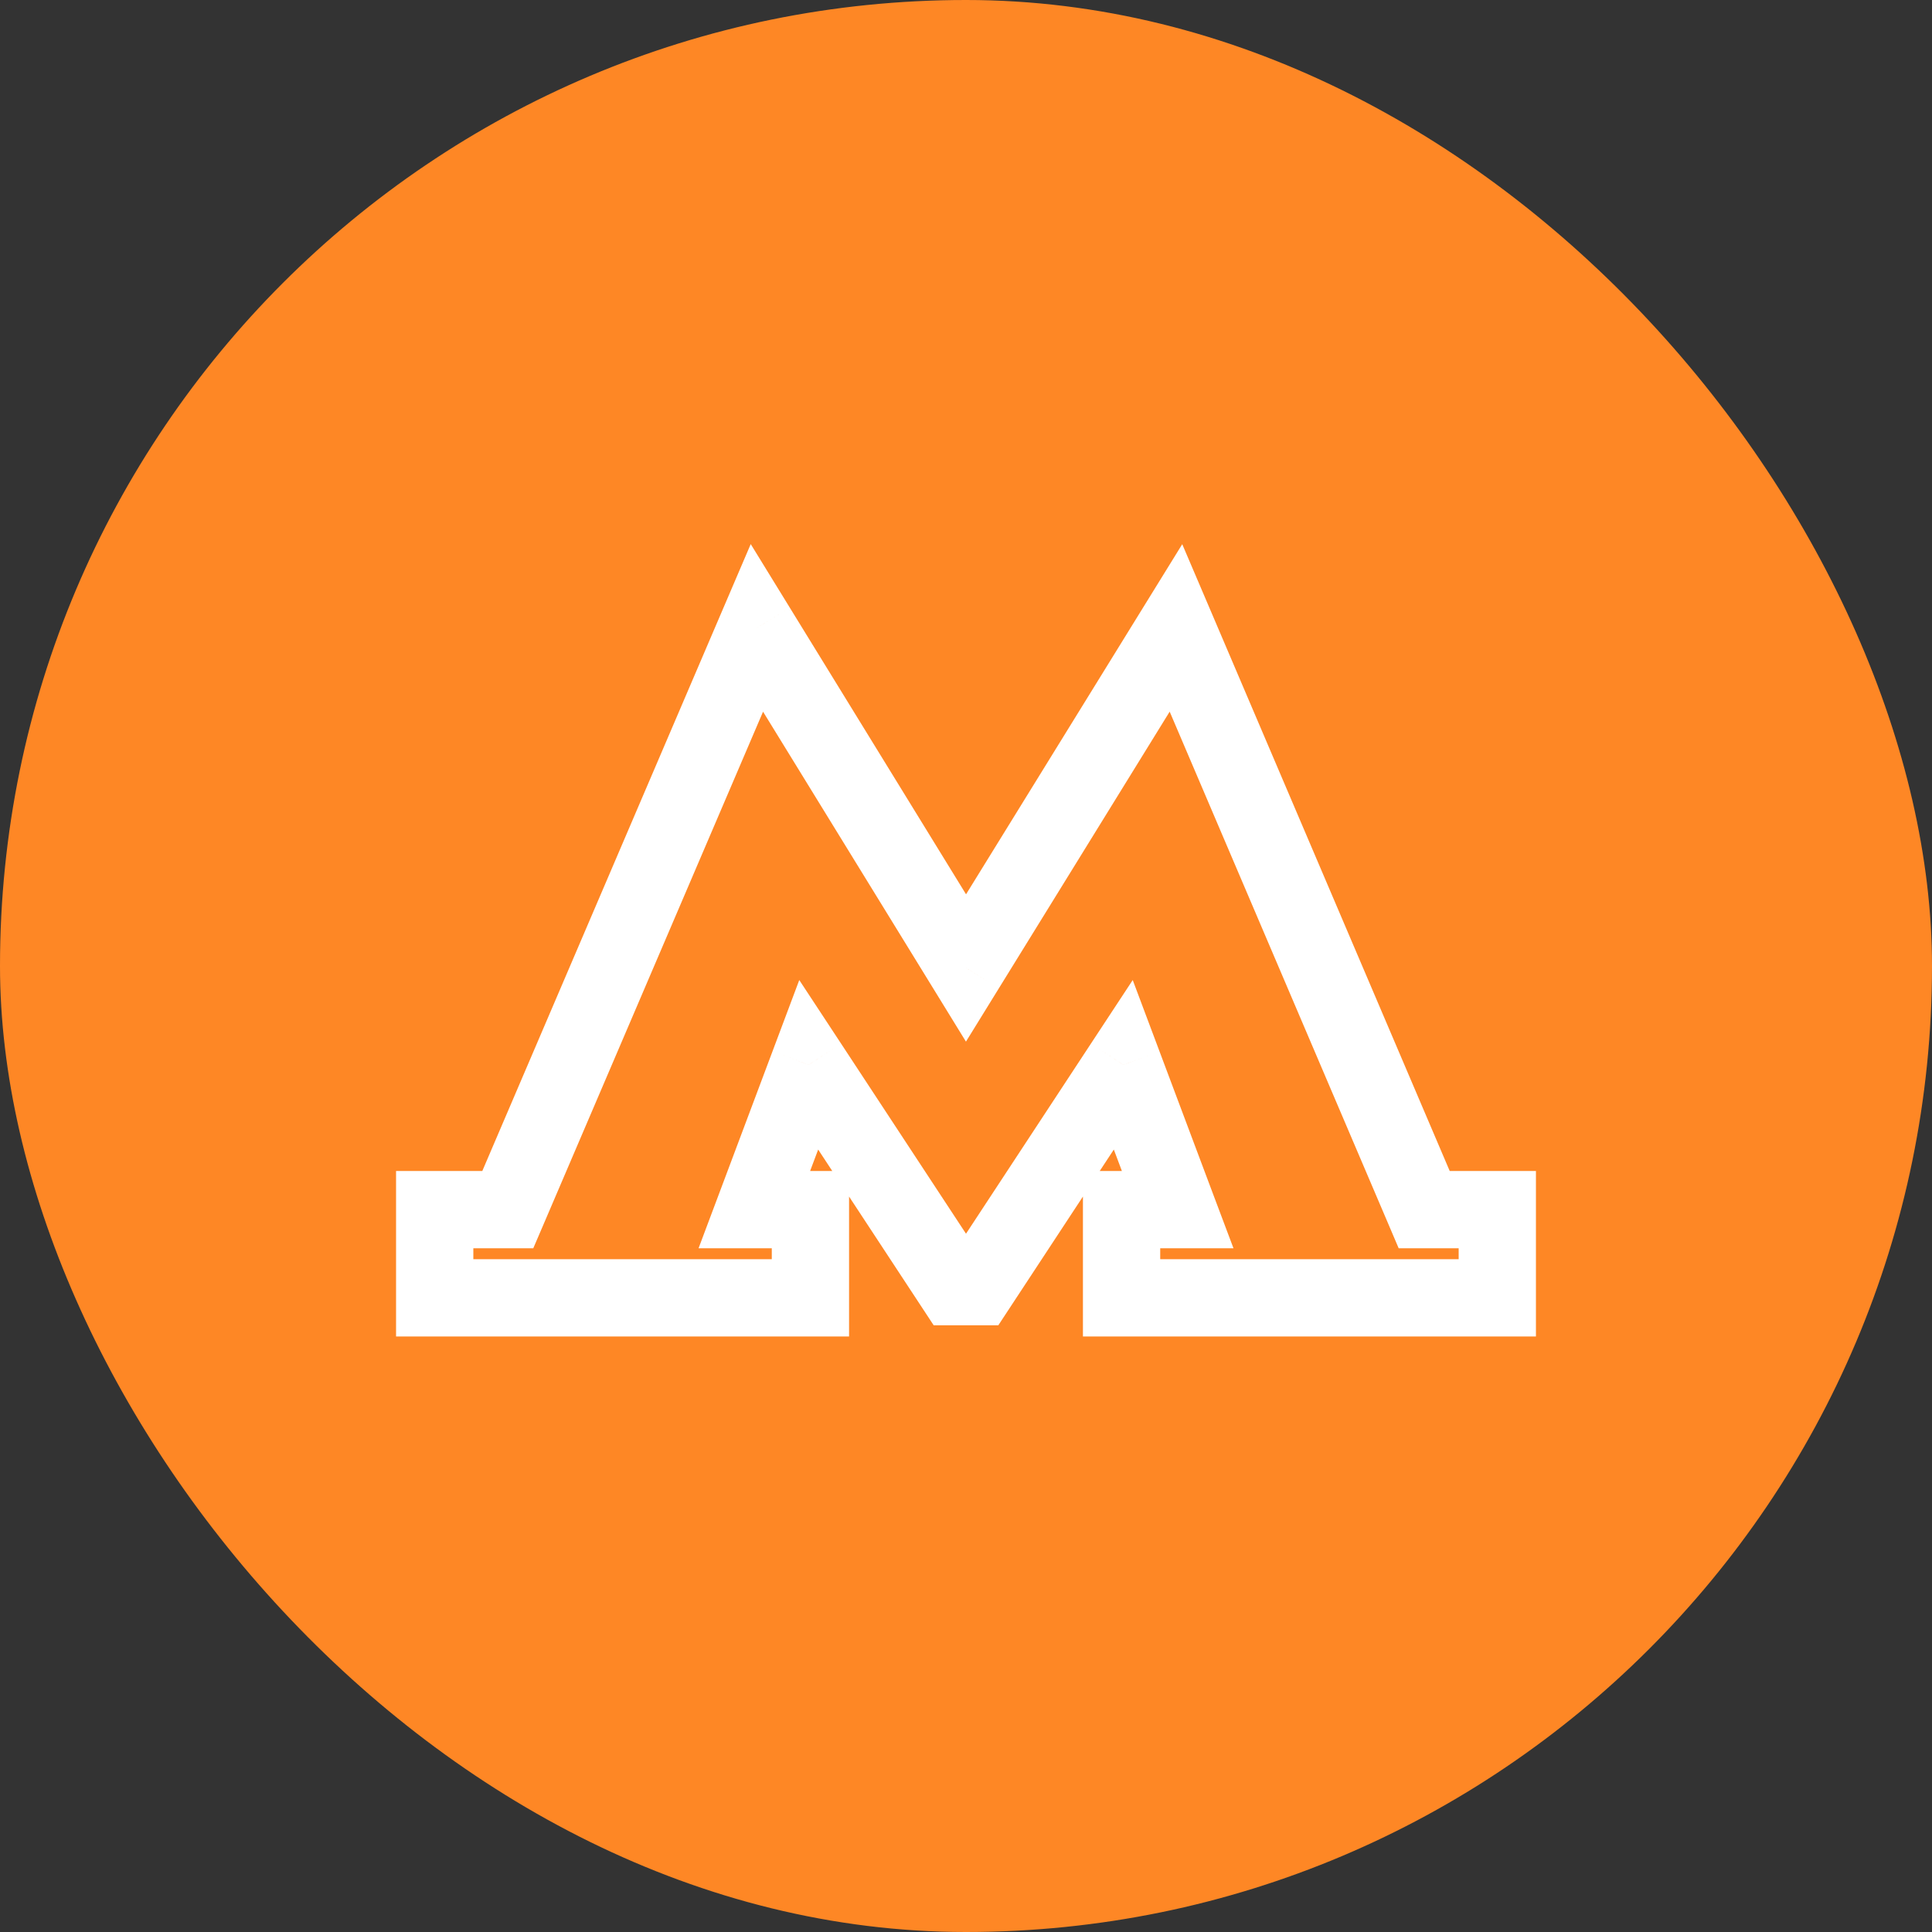 <svg width="40" height="40" viewBox="0 0 40 40" fill="none" xmlns="http://www.w3.org/2000/svg">
<rect x="0" y="0" width="40" height="40" fill="#333333" stroke="none"/>
<rect width="40" height="40" rx="20" fill="#FE8725"/>
<path d="M29.486 25.044L28.751 25.358L28.958 25.844H29.486V25.044ZM24.347 13L25.083 12.686L24.477 11.267L23.666 12.58L24.347 13ZM20 20.041L19.319 20.46L19.999 21.566L20.681 20.461L20 20.041ZM15.67 13L16.352 12.581L15.543 11.265L14.935 12.685L15.67 13ZM10.514 25.044V25.844H11.041L11.249 25.359L10.514 25.044ZM9 25.044V24.244H8.2V25.044H9ZM9 26.87H8.2V27.67H9V26.87ZM16.779 26.87V27.67H17.579V26.87H16.779ZM16.779 25.044H17.579V24.244H16.779V25.044ZM15.618 25.044L14.869 24.763L14.463 25.844H15.618V25.044ZM16.744 22.045L17.413 21.606L16.548 20.291L15.995 21.764L16.744 22.045ZM20 27L19.331 27.439H20.669L20 27ZM23.256 22.045L24.005 21.764L23.452 20.291L22.587 21.606L23.256 22.045ZM24.382 25.044V25.844H25.538L25.131 24.763L24.382 25.044ZM23.221 25.044V24.244H22.421V25.044H23.221ZM23.221 26.87H22.421V27.67H23.221V26.87ZM31 26.87V27.67H31.8V26.87H31ZM31 25.044H31.8V24.244H31V25.044ZM30.222 24.73L25.083 12.686L23.611 13.314L28.751 25.358L30.222 24.73ZM23.666 12.58L19.319 19.62L20.681 20.461L25.028 13.42L23.666 12.58ZM20.681 19.622L16.352 12.581L14.989 13.419L19.319 20.46L20.681 19.622ZM14.935 12.685L9.778 24.729L11.249 25.359L16.406 13.315L14.935 12.685ZM10.514 24.244H9V25.844H10.514V24.244ZM8.2 25.044V26.87H9.8V25.044H8.2ZM9 27.67H16.779V26.07H9V27.67ZM17.579 26.87V25.044H15.979V26.87H17.579ZM16.779 24.244H15.618V25.844H16.779V24.244ZM16.366 25.326L17.493 22.327L15.995 21.764L14.869 24.763L16.366 25.326ZM16.075 22.485L19.331 27.439L20.669 26.561L17.413 21.606L16.075 22.485ZM20.669 27.439L23.925 22.485L22.587 21.606L19.331 26.561L20.669 27.439ZM22.507 22.327L23.634 25.326L25.131 24.763L24.005 21.764L22.507 22.327ZM24.382 24.244H23.221V25.844H24.382V24.244ZM22.421 25.044V26.87H24.021V25.044H22.421ZM23.221 27.67H31V26.07H23.221V27.67ZM31.8 26.87V25.044H30.2V26.87H31.8ZM31 24.244H29.486V25.844H31V24.244Z" fill="white"/>
</svg>
